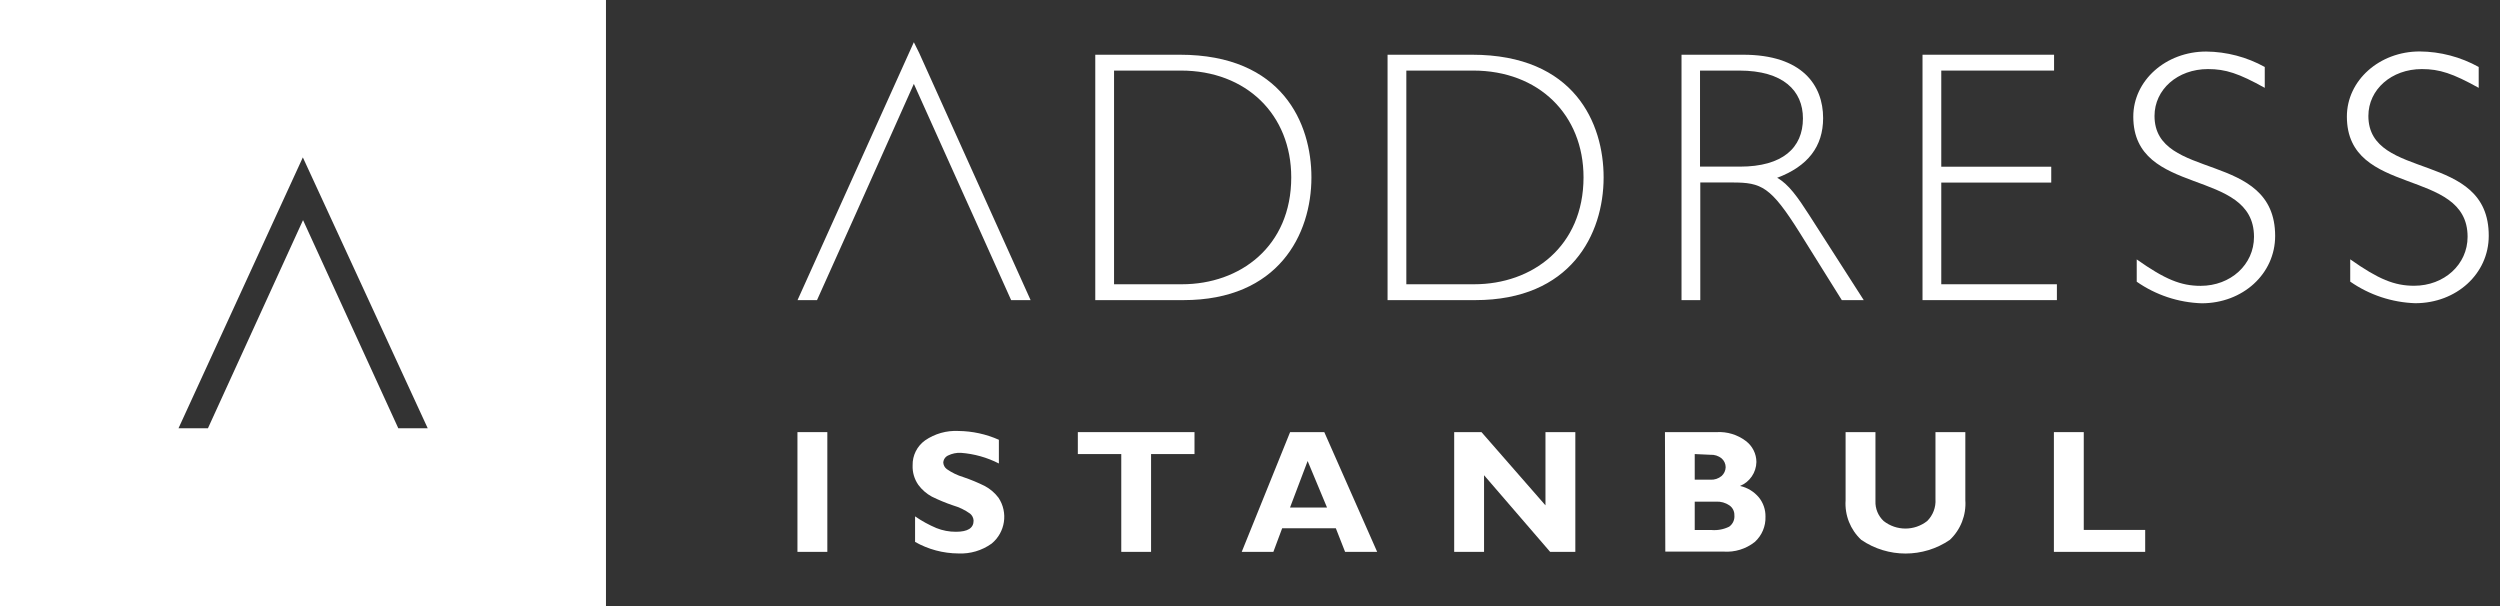 <?xml version="1.0" encoding="UTF-8"?>
<svg width="165px" height="40px" viewBox="0 0 165 40" version="1.1" xmlns="http://www.w3.org/2000/svg" xmlns:xlink="http://www.w3.org/1999/xlink">
    <rect x="0" y="0" width="165" height="40" fill="#333333" stroke="none"/>
    <title>41ED5020-4611-49E0-A76C-72E9736CD7CA</title>
    <g id="All-Address-Logo" stroke="none" stroke-width="1" fill="none" fill-rule="evenodd">
        <g id="Address-Hotels-Logo---Web" transform="translate(-862, -673)" fill="#FFFFFF" fill-rule="nonzero">
            <g id="address-Istanbul-logo-W" transform="translate(862, 673)">
                <path d="M39.994,0 L1.42108547e-14,0 L1.42108547e-14,40 L39.994,40 L39.994,0 Z M26.287,28.264 L20,14.527 L13.725,28.264 L11.782,28.264 L19.988,10.387 L28.229,28.264 L26.287,28.264 Z" id="Shape"></path>
                <polygon id="Path" points="68.02 19.808 60.663 3.489 60.314 2.786 52.637 19.808 53.923 19.808 56.441 14.202 56.906 13.161 60.314 5.536 63.745 13.161 64.216 14.202 66.735 19.808"></polygon>
                <path d="M86.554,11.707 C86.554,8.148 84.641,3.612 77.871,3.612 L72.288,3.612 L72.288,19.808 L78.104,19.808 C84.379,19.808 86.554,15.47 86.554,11.707 Z M78.011,18.761 L73.527,18.761 L73.527,4.658 L77.941,4.658 C82.256,4.658 85.222,7.566 85.222,11.707 C85.222,16.272 81.838,18.761 78.011,18.761 Z" id="Shape"></path>
                <path d="M97.156,3.612 L91.579,3.612 L91.579,19.808 L97.366,19.808 C103.67,19.808 105.839,15.464 105.839,11.707 C105.839,8.148 103.926,3.612 97.156,3.612 Z M97.296,18.761 L92.818,18.761 L92.818,4.658 L97.232,4.658 C101.553,4.658 104.513,7.566 104.513,11.707 C104.507,16.272 101.128,18.761 97.296,18.761 L97.296,18.761 Z" id="Shape"></path>
                <path d="M118.785,15.365 L121.559,19.808 L123.007,19.808 L119.413,14.202 C118.668,13.039 118.034,12.137 117.29,11.736 C119.32,10.974 120.326,9.666 120.326,7.793 C120.326,5.63 118.947,3.612 115.051,3.612 L110.98,3.612 L110.98,19.808 L112.219,19.808 L112.219,12.044 L114.336,12.044 C116.261,12.044 116.865,12.306 118.785,15.365 Z M112.201,10.997 L112.201,4.658 L114.789,4.658 C117.697,4.658 118.994,5.99 118.994,7.816 C118.994,9.764 117.639,10.997 114.842,10.997 L112.201,10.997 Z" id="Shape"></path>
                <polygon id="Path" points="135.755 18.761 128.124 18.761 128.124 12.05 135.382 12.05 135.382 11.003 128.124 11.003 128.124 4.658 135.568 4.658 135.568 3.612 126.886 3.612 126.886 19.808 135.755 19.808"></polygon>
                <path d="M142.198,7.653 C142.198,5.909 143.716,4.559 145.728,4.559 C146.892,4.559 147.758,4.844 149.474,5.798 L149.474,4.42 C148.289,3.764 146.96,3.415 145.606,3.402 C142.954,3.402 140.797,5.304 140.797,7.7 C140.797,13.044 148.764,11.026 148.764,15.632 C148.764,17.464 147.223,18.866 145.24,18.866 C143.937,18.866 142.885,18.436 141.024,17.121 L141.024,18.593 C142.284,19.472 143.773,19.967 145.31,20.017 C148.031,20.017 150.16,18.069 150.16,15.574 C150.16,9.904 142.198,11.98 142.198,7.653 Z" id="Path"></path>
                <path d="M156.313,7.653 C156.313,5.909 157.837,4.559 159.843,4.559 C161.006,4.559 161.878,4.844 163.594,5.798 L163.594,4.42 C162.401,3.758 161.062,3.406 159.698,3.396 C157.051,3.396 154.894,5.298 154.894,7.694 C154.894,13.039 162.861,11.021 162.861,15.627 C162.861,17.459 161.314,18.86 159.331,18.86 C158.034,18.86 156.976,18.43 155.115,17.115 L155.115,18.587 C156.378,19.466 157.869,19.961 159.407,20.012 C162.129,20.012 164.257,18.063 164.257,15.568 C164.28,9.904 156.313,11.98 156.313,7.653 Z" id="Path"></path>
                <rect id="Rectangle" x="52.632" y="28.52" width="1.972" height="7.903"></rect>
                <path d="M65.926,29.032 L65.926,30.59 C65.146,30.191 64.294,29.952 63.42,29.887 C63.128,29.873 62.838,29.933 62.576,30.061 C62.388,30.147 62.264,30.331 62.256,30.538 C62.269,30.707 62.354,30.862 62.489,30.962 C62.825,31.196 63.196,31.375 63.588,31.492 C64.068,31.654 64.536,31.849 64.99,32.073 C65.347,32.263 65.659,32.529 65.903,32.853 C66.548,33.828 66.352,35.133 65.449,35.877 C64.811,36.335 64.036,36.565 63.251,36.528 C62.25,36.522 61.267,36.26 60.395,35.766 L60.395,34.08 C60.837,34.385 61.308,34.644 61.803,34.853 C62.214,35.017 62.652,35.1 63.094,35.097 C63.873,35.097 64.257,34.853 64.257,34.365 C64.25,34.183 64.165,34.014 64.024,33.899 C63.686,33.657 63.308,33.474 62.908,33.359 C62.426,33.196 61.956,33.002 61.5,32.777 C61.151,32.587 60.847,32.323 60.611,32.003 C60.347,31.626 60.214,31.172 60.233,30.712 C60.218,30.062 60.525,29.446 61.053,29.067 C61.697,28.624 62.47,28.405 63.251,28.444 C64.173,28.453 65.084,28.651 65.926,29.026" id="Path"></path>
                <polygon id="Path" points="78.837 28.52 78.837 29.968 75.97 29.968 75.97 36.423 74.004 36.423 74.004 29.968 71.137 29.968 71.137 28.52"></polygon>
                <path d="M87.403,28.52 L90.893,36.423 L88.776,36.423 L88.165,34.865 L84.623,34.865 L84.042,36.423 L81.954,36.423 L85.147,28.52 L87.403,28.52 Z M87.584,33.498 L86.304,30.427 L85.141,33.498 L87.584,33.498 Z" id="Shape"></path>
                <polygon id="Path" points="103.972 28.52 103.972 36.423 102.309 36.423 97.947 31.364 97.947 36.423 95.976 36.423 95.976 28.52 97.778 28.52 102.001 33.353 102.001 28.52"></polygon>
                <path d="M109.887,28.52 L113.3,28.52 C113.989,28.48 114.669,28.686 115.22,29.101 C115.659,29.429 115.92,29.943 115.923,30.491 C115.91,31.187 115.485,31.809 114.842,32.073 C115.329,32.18 115.766,32.446 116.086,32.829 C116.376,33.188 116.53,33.636 116.522,34.097 C116.544,34.733 116.285,35.346 115.813,35.772 C115.229,36.232 114.495,36.458 113.754,36.406 L109.91,36.406 L109.887,28.52 Z M111.852,29.968 L111.852,31.66 L112.882,31.66 C113.152,31.677 113.418,31.589 113.626,31.416 C113.791,31.267 113.888,31.057 113.894,30.835 C113.892,30.611 113.794,30.4 113.626,30.253 C113.416,30.084 113.151,29.999 112.882,30.015 L111.852,29.968 Z M111.852,33.108 L111.852,34.981 L112.963,34.981 C113.364,35.014 113.766,34.938 114.126,34.76 C114.367,34.587 114.498,34.299 114.469,34.004 C114.477,33.745 114.352,33.499 114.138,33.353 C113.881,33.179 113.575,33.093 113.265,33.108 L111.852,33.108 Z" id="Shape"></path>
                <path d="M127.741,28.52 L129.712,28.52 L129.712,33.01 C129.78,33.993 129.405,34.955 128.689,35.632 C126.926,36.834 124.607,36.834 122.844,35.632 C122.125,34.964 121.745,34.007 121.809,33.027 L121.809,28.52 L123.78,28.52 L123.78,33.068 C123.759,33.566 123.957,34.048 124.321,34.388 C125.164,35.05 126.351,35.05 127.194,34.388 C127.577,34.007 127.777,33.479 127.741,32.94 L127.741,28.52 Z" id="Path"></path>
                <polygon id="Path" points="141.582 34.975 141.582 36.423 135.557 36.423 135.557 28.52 137.528 28.52 137.528 34.975"></polygon>
            </g>
        </g>
    </g>
</svg>